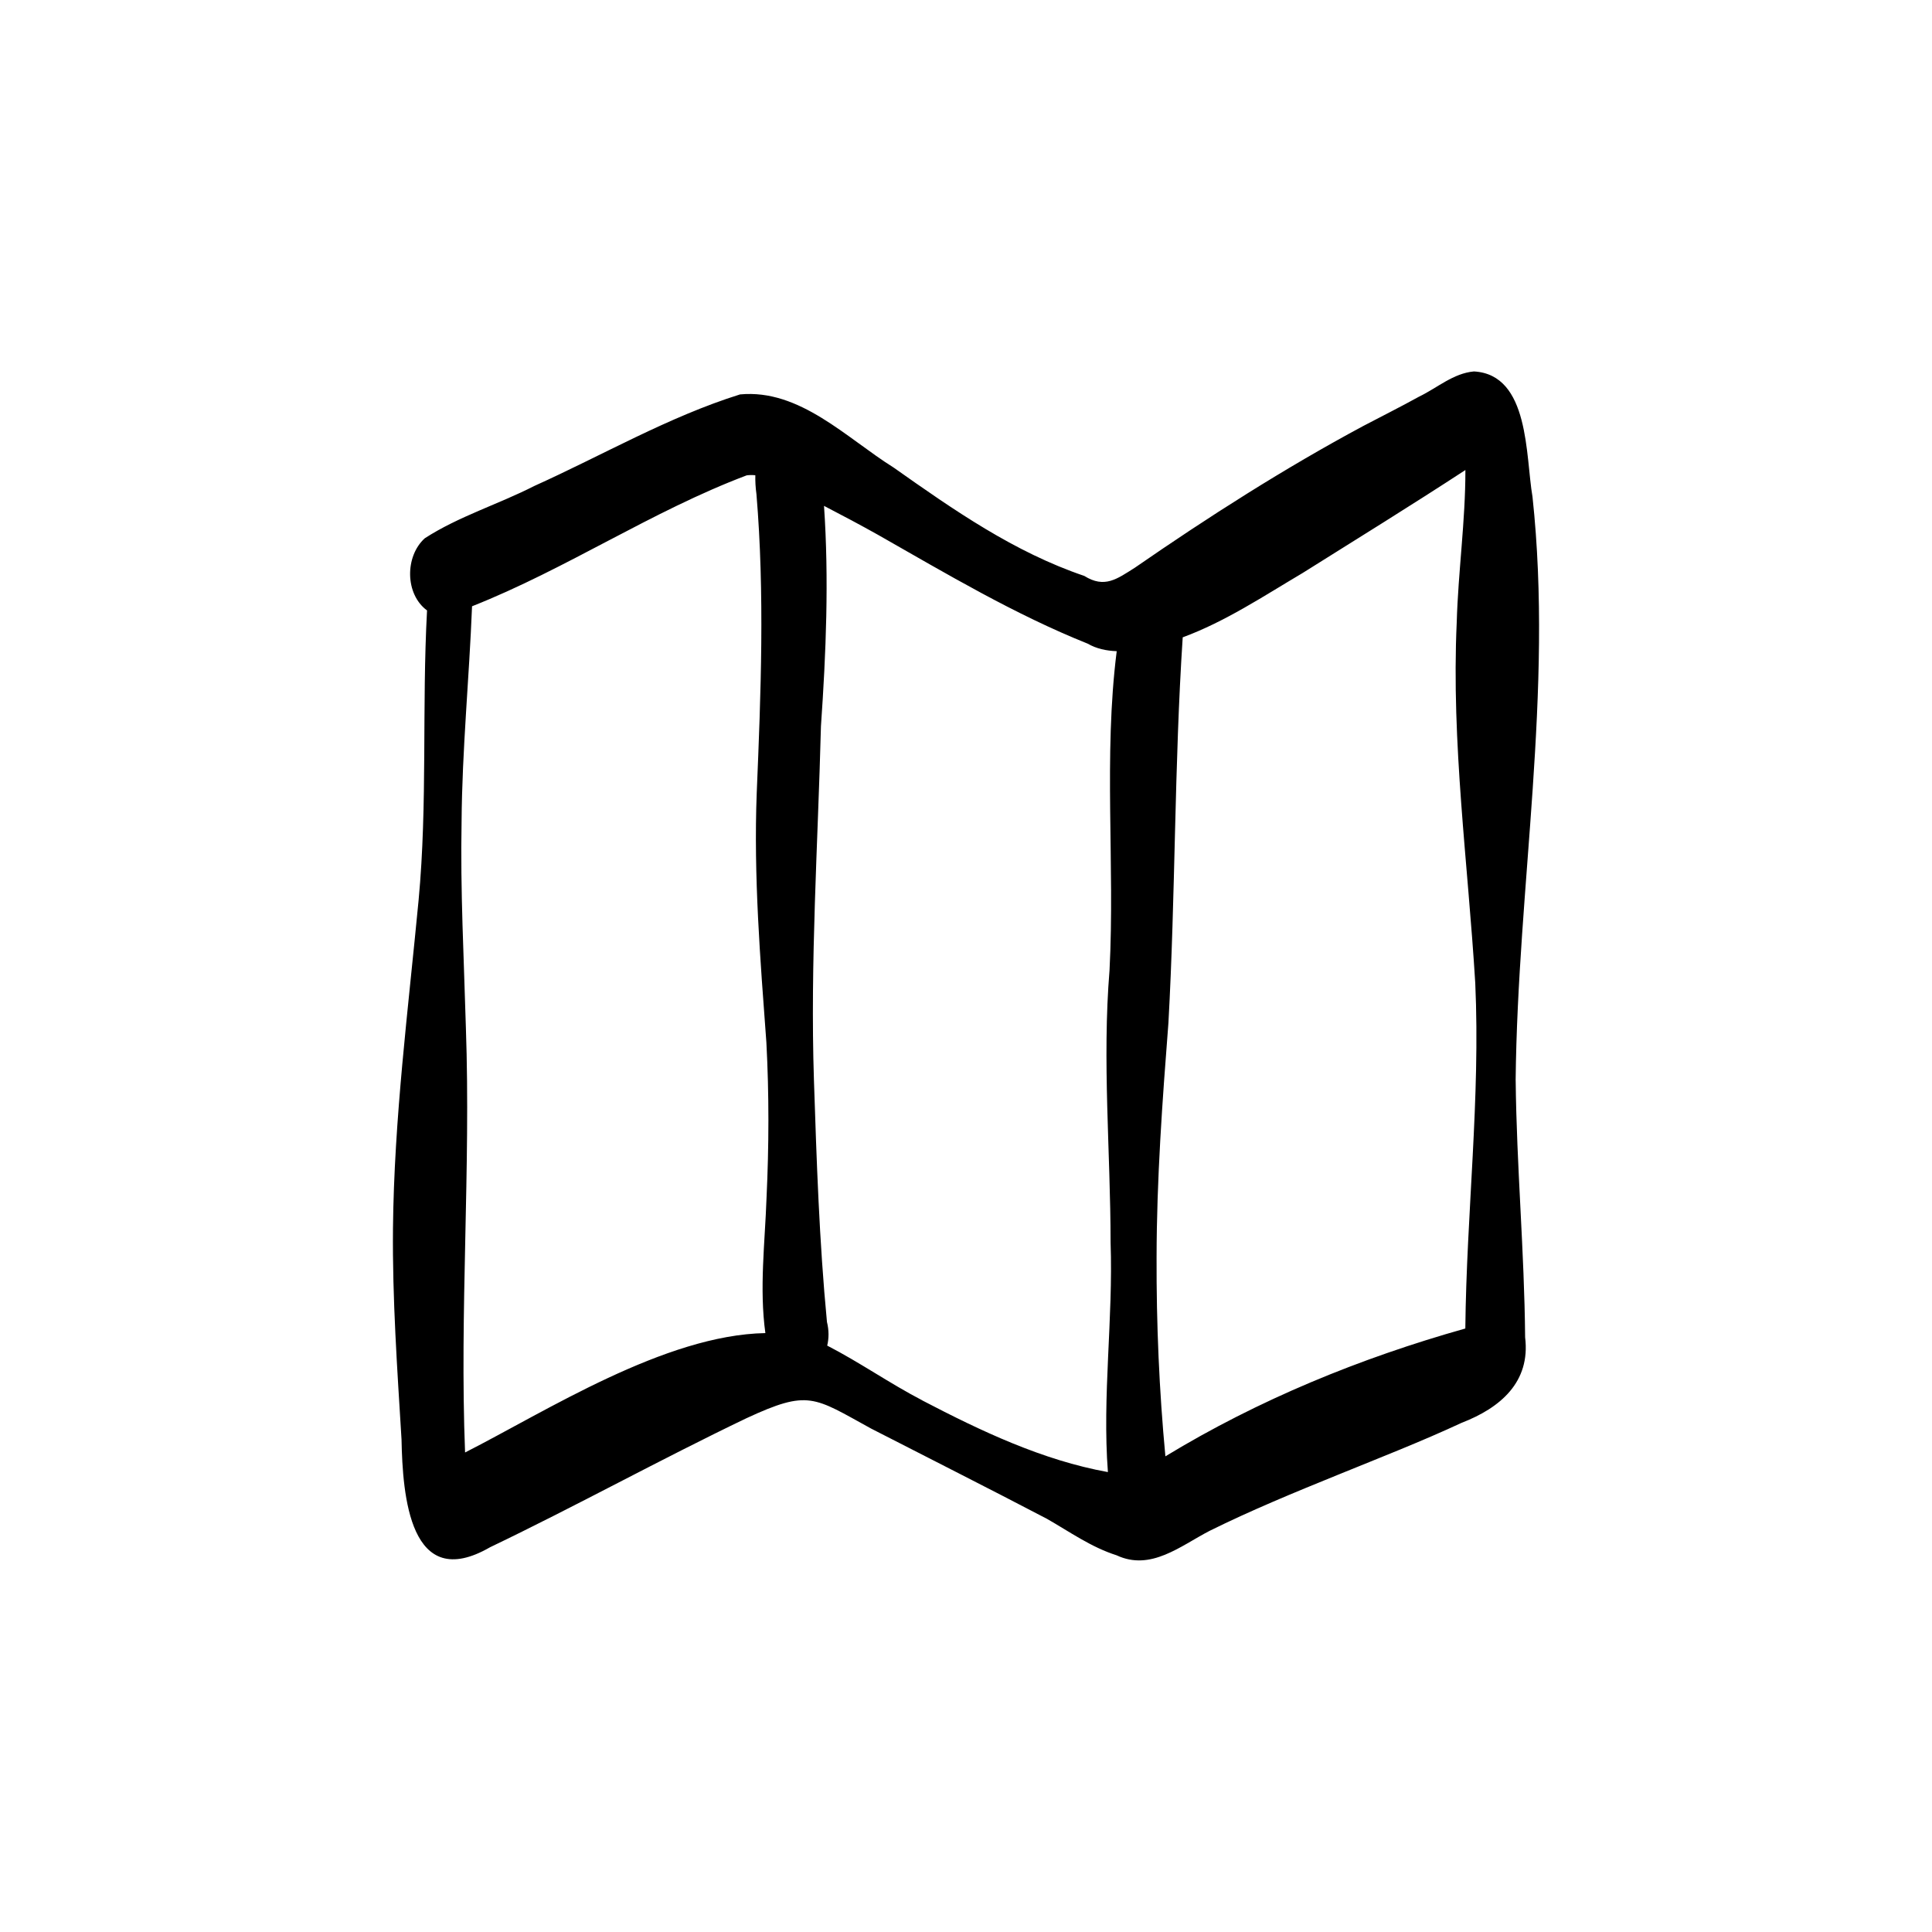 <?xml version="1.0" encoding="UTF-8"?>
<!-- Uploaded to: ICON Repo, www.svgrepo.com, Generator: ICON Repo Mixer Tools -->
<svg fill="#000000" width="800px" height="800px" version="1.1" viewBox="144 144 512 512" xmlns="http://www.w3.org/2000/svg">
 <path d="m545.66 430.29c0.551-51.59 10.027-102.97 4.469-154.63-1.867-10.754-0.707-32.406-15.523-33.223-5.469 0.484-9.734 4.367-14.531 6.676-4.871 2.695-9.848 5.18-14.773 7.766-20.926 11.23-41.031 24.074-60.551 37.57-4.758 2.996-8.016 5.543-13.406 2.176-18.566-6.289-34.641-17.5-50.516-28.711-12.488-7.805-24.895-20.883-40.715-19.387-18.984 5.945-36.422 16.113-54.52 24.262-9.523 4.863-20.023 8.047-29.012 13.852-5.293 4.769-5.293 14.812 0.59 19.133-1.383 25.555 0.156 51.199-2.231 76.707-2.754 28.992-6.504 57.938-6.797 87.098-0.18 18.656 1.137 37.281 2.266 55.891 0.289 14.766 2.156 40.863 23.473 28.562 22.859-10.957 45.074-23.234 67.926-34.184 16.504-7.652 17.793-5.637 33.023 2.727 15.539 7.973 31.137 15.832 46.613 23.926 6.039 3.445 11.734 7.535 18.461 9.668 9.062 4.254 16.941-2.492 24.652-6.477 11.09-5.488 22.578-10.211 34.039-14.867 10.957-4.473 22.012-8.766 32.746-13.758 10.238-3.957 18.293-10.781 16.832-22.656-0.195-22.73-2.266-45.402-2.504-68.137zm-278.41 98.641c-1.473-37.465 1.531-75.062 0.215-112.57-0.512-18.184-1.492-36.367-1.141-54.574 0.133-19.078 2.023-38.066 2.773-57.117 25.027-9.895 47.586-25.191 72.777-34.695 0.777-0.109 1.539-0.102 2.297-0.027-0.035 1.559 0.047 3.223 0.297 5.023 2.203 26.367 1.176 52.773 0.074 79.164-0.848 22.086 0.934 44.129 2.559 66.141 0.727 13.711 0.684 27.449 0.039 41.164-0.418 11.898-1.941 24-0.309 35.844-26.629 0.484-58.031 20.684-79.59 31.645zm121.16-13.824c-8.586-4.461-16.598-10.082-25.191-14.508 0.457-1.895 0.492-4.016-0.066-6.262-2.043-21.293-2.746-42.77-3.453-64.16-1.016-31.25 1.062-62.48 1.859-93.707 1.352-19.445 2.148-38.953 0.812-58.41 4.816 2.5 9.613 5.039 14.34 7.691 18.164 10.332 36.125 21.051 55.574 28.84 2.231 1.305 4.918 1.887 7.656 1.977-3.535 27.945-0.457 56.473-1.906 84.566-1.969 24.016 0.262 48.078 0.281 72.125 0.707 20.246-2.238 40.688-0.711 60.859-17.316-3.125-33.68-10.895-49.199-18.996zm143.92-19.039c-27.809 7.824-54.816 18.875-79.488 33.875-1.645-17.492-2.398-35.098-2.336-52.672 0.027-20.77 1.531-41.473 3.137-62.172 1.887-34.039 1.551-68.203 3.789-102.2 11.246-4.133 21.516-10.977 31.793-17.055 14.41-9.043 28.879-17.977 43.121-27.281 0.02 13.488-1.914 26.891-2.297 40.363-1.465 31.969 2.977 63.754 4.91 95.598 1.383 30.551-2.316 61.008-2.633 91.531z"/>
</svg>